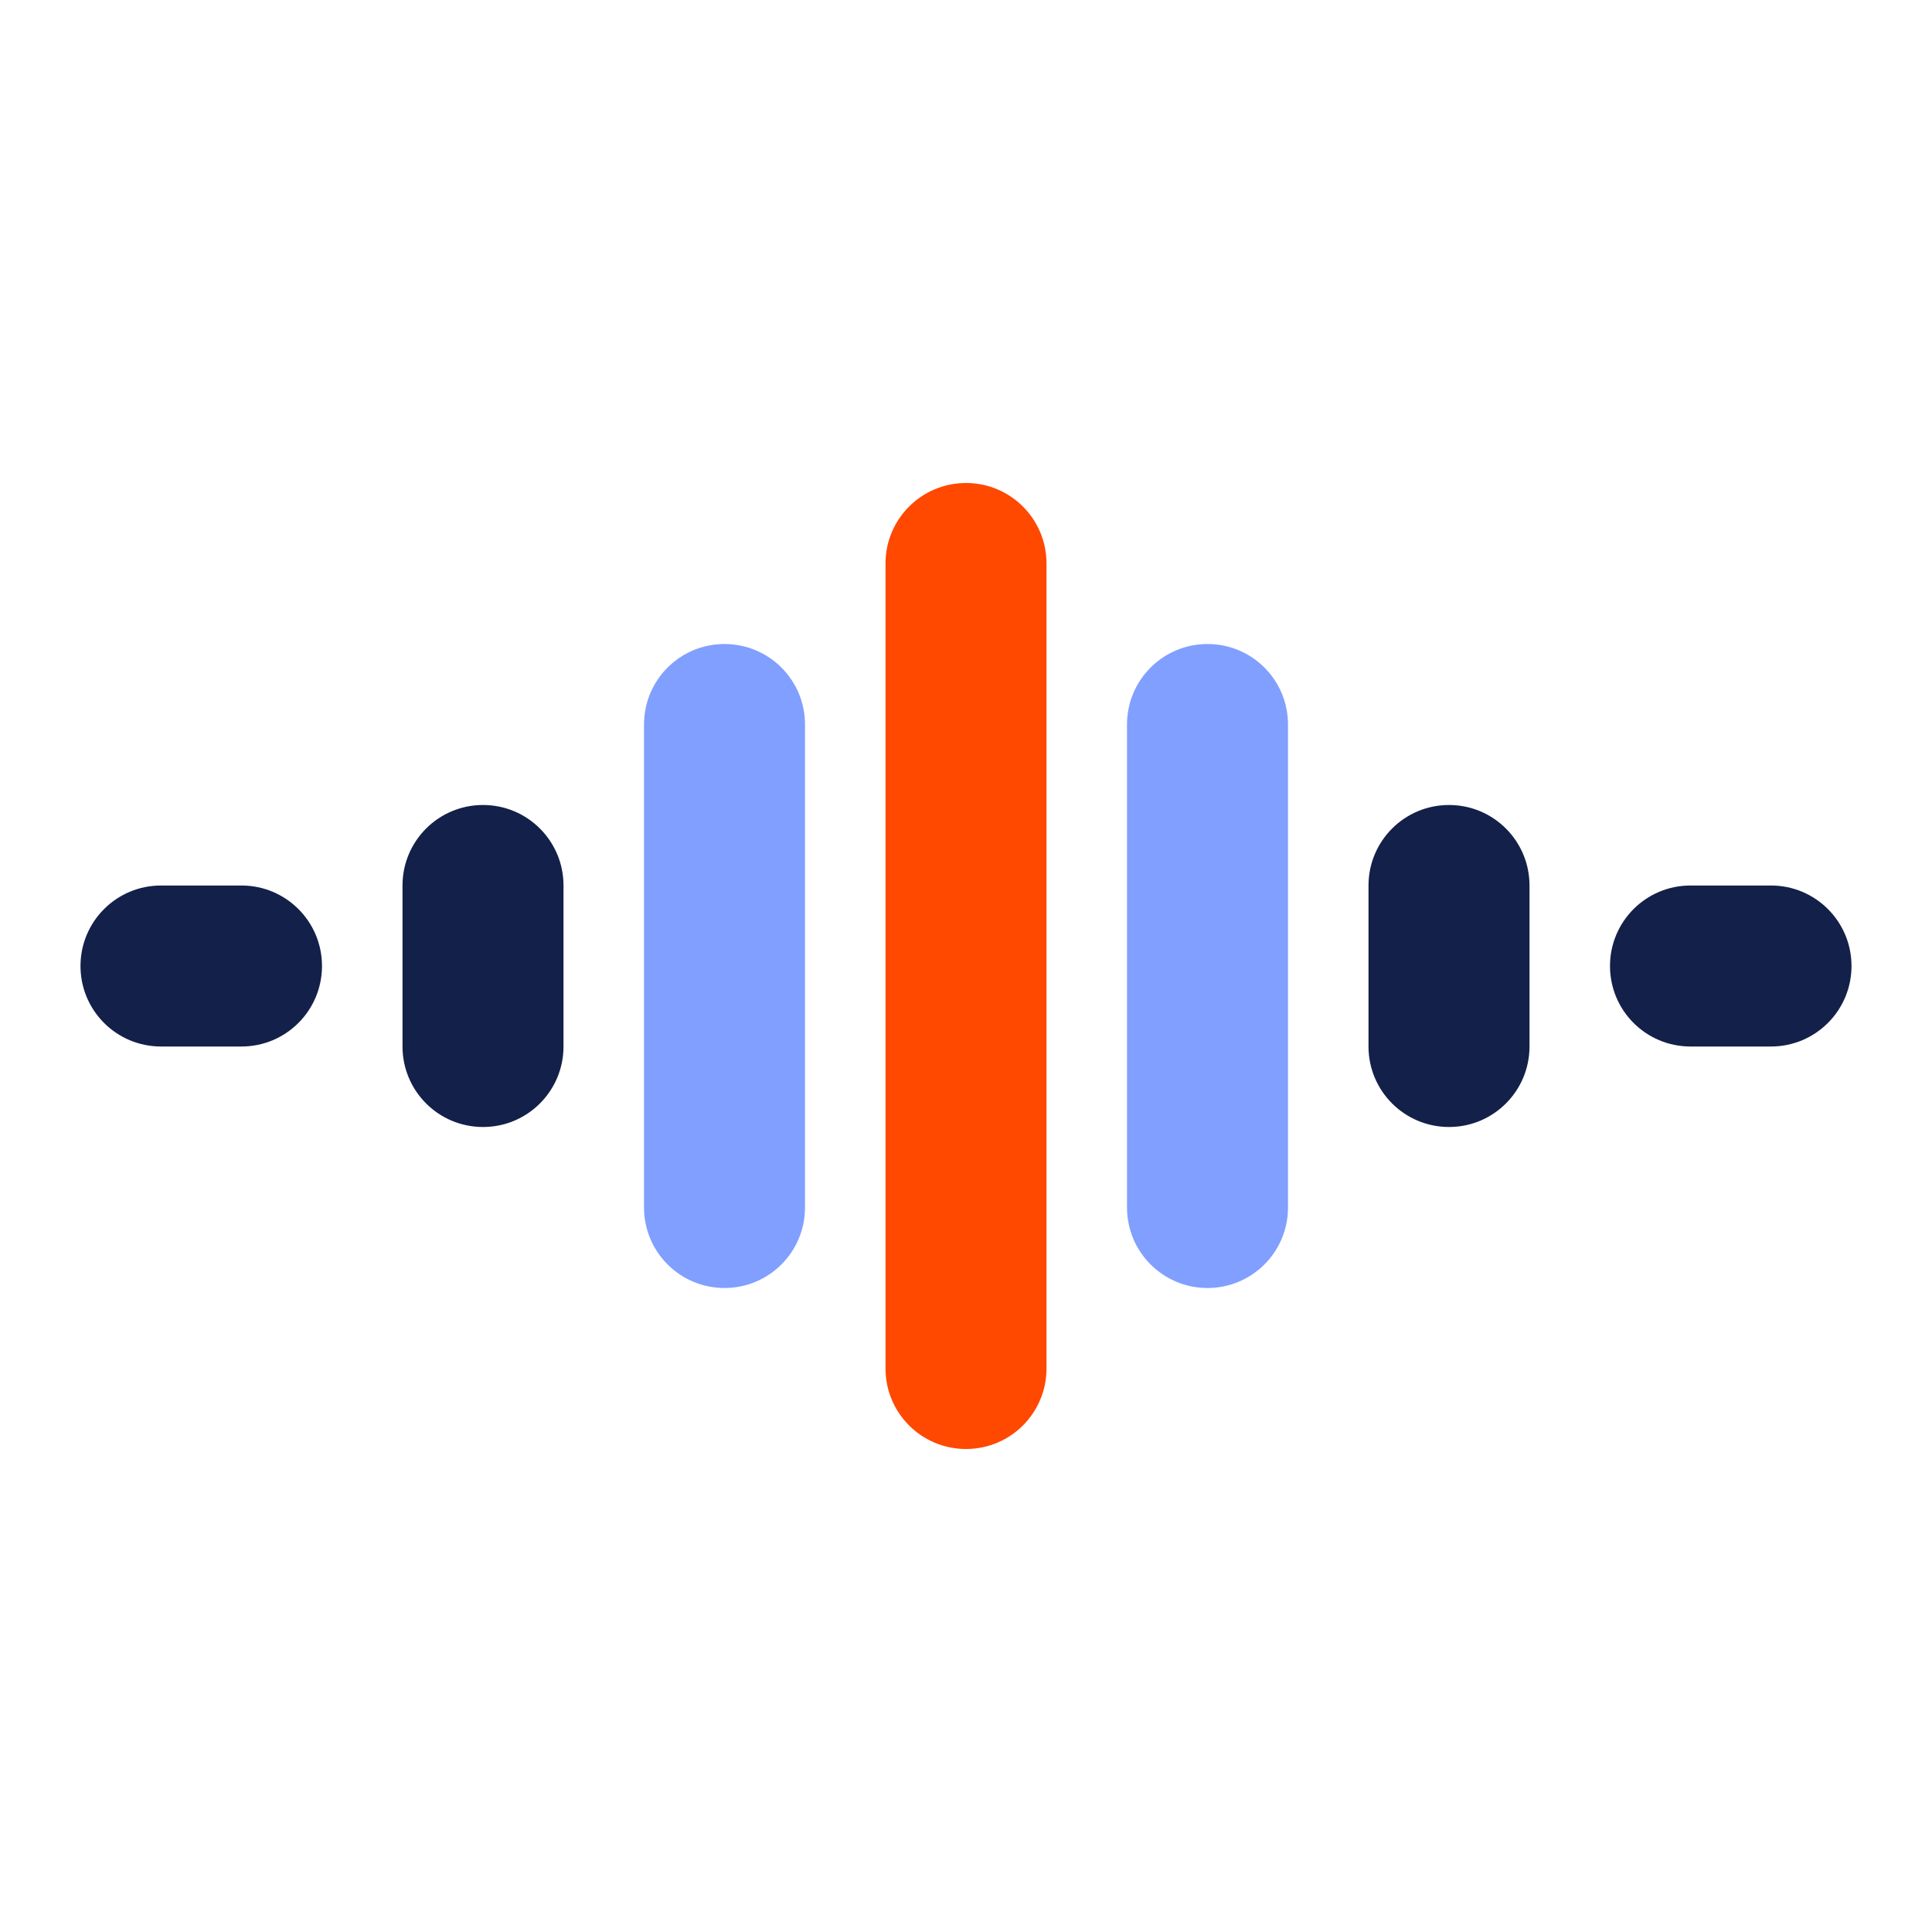 <svg width="148" height="148" viewBox="0 0 148 148" fill="none" xmlns="http://www.w3.org/2000/svg">
<path d="M74.001 111C70.592 111 67.834 108.242 67.834 104.833V43.167C67.834 39.758 70.592 37 74.001 37C77.409 37 80.167 39.758 80.167 43.167V104.833C80.167 108.242 77.409 111 74.001 111Z" fill="#FF4800"/>
<path d="M92.501 98.667C89.092 98.667 86.334 95.909 86.334 92.5V55.5C86.334 52.092 89.092 49.334 92.501 49.334C95.909 49.334 98.667 52.092 98.667 55.5V92.5C98.667 95.909 95.909 98.667 92.501 98.667Z" fill="#819FFF"/>
<path d="M111.001 86.333C107.592 86.333 104.834 83.575 104.834 80.166V67.833C104.834 64.425 107.592 61.666 111.001 61.666C114.409 61.666 117.167 64.425 117.167 67.833V80.166C117.167 83.575 114.409 86.333 111.001 86.333ZM37.001 86.333C33.592 86.333 30.834 83.575 30.834 80.166V67.833C30.834 64.425 33.592 61.666 37.001 61.666C40.409 61.666 43.167 64.425 43.167 67.833V80.166C43.167 83.575 40.409 86.333 37.001 86.333Z" fill="#132049"/>
<path d="M55.501 98.667C52.092 98.667 49.334 95.909 49.334 92.5V55.5C49.334 52.092 52.092 49.334 55.501 49.334C58.909 49.334 61.667 52.092 61.667 55.5V92.5C61.667 95.909 58.909 98.667 55.501 98.667Z" fill="#819FFF"/>
<path d="M18.499 80.167H12.333C8.924 80.167 6.166 77.409 6.166 74C6.166 70.592 8.924 67.834 12.333 67.834H18.499C21.908 67.834 24.666 70.592 24.666 74C24.666 77.409 21.908 80.167 18.499 80.167ZM135.666 80.167H129.499C126.091 80.167 123.333 77.409 123.333 74C123.333 70.592 126.091 67.834 129.499 67.834H135.666C139.075 67.834 141.833 70.592 141.833 74C141.833 77.409 139.075 80.167 135.666 80.167Z" fill="#132049"/>
</svg>
